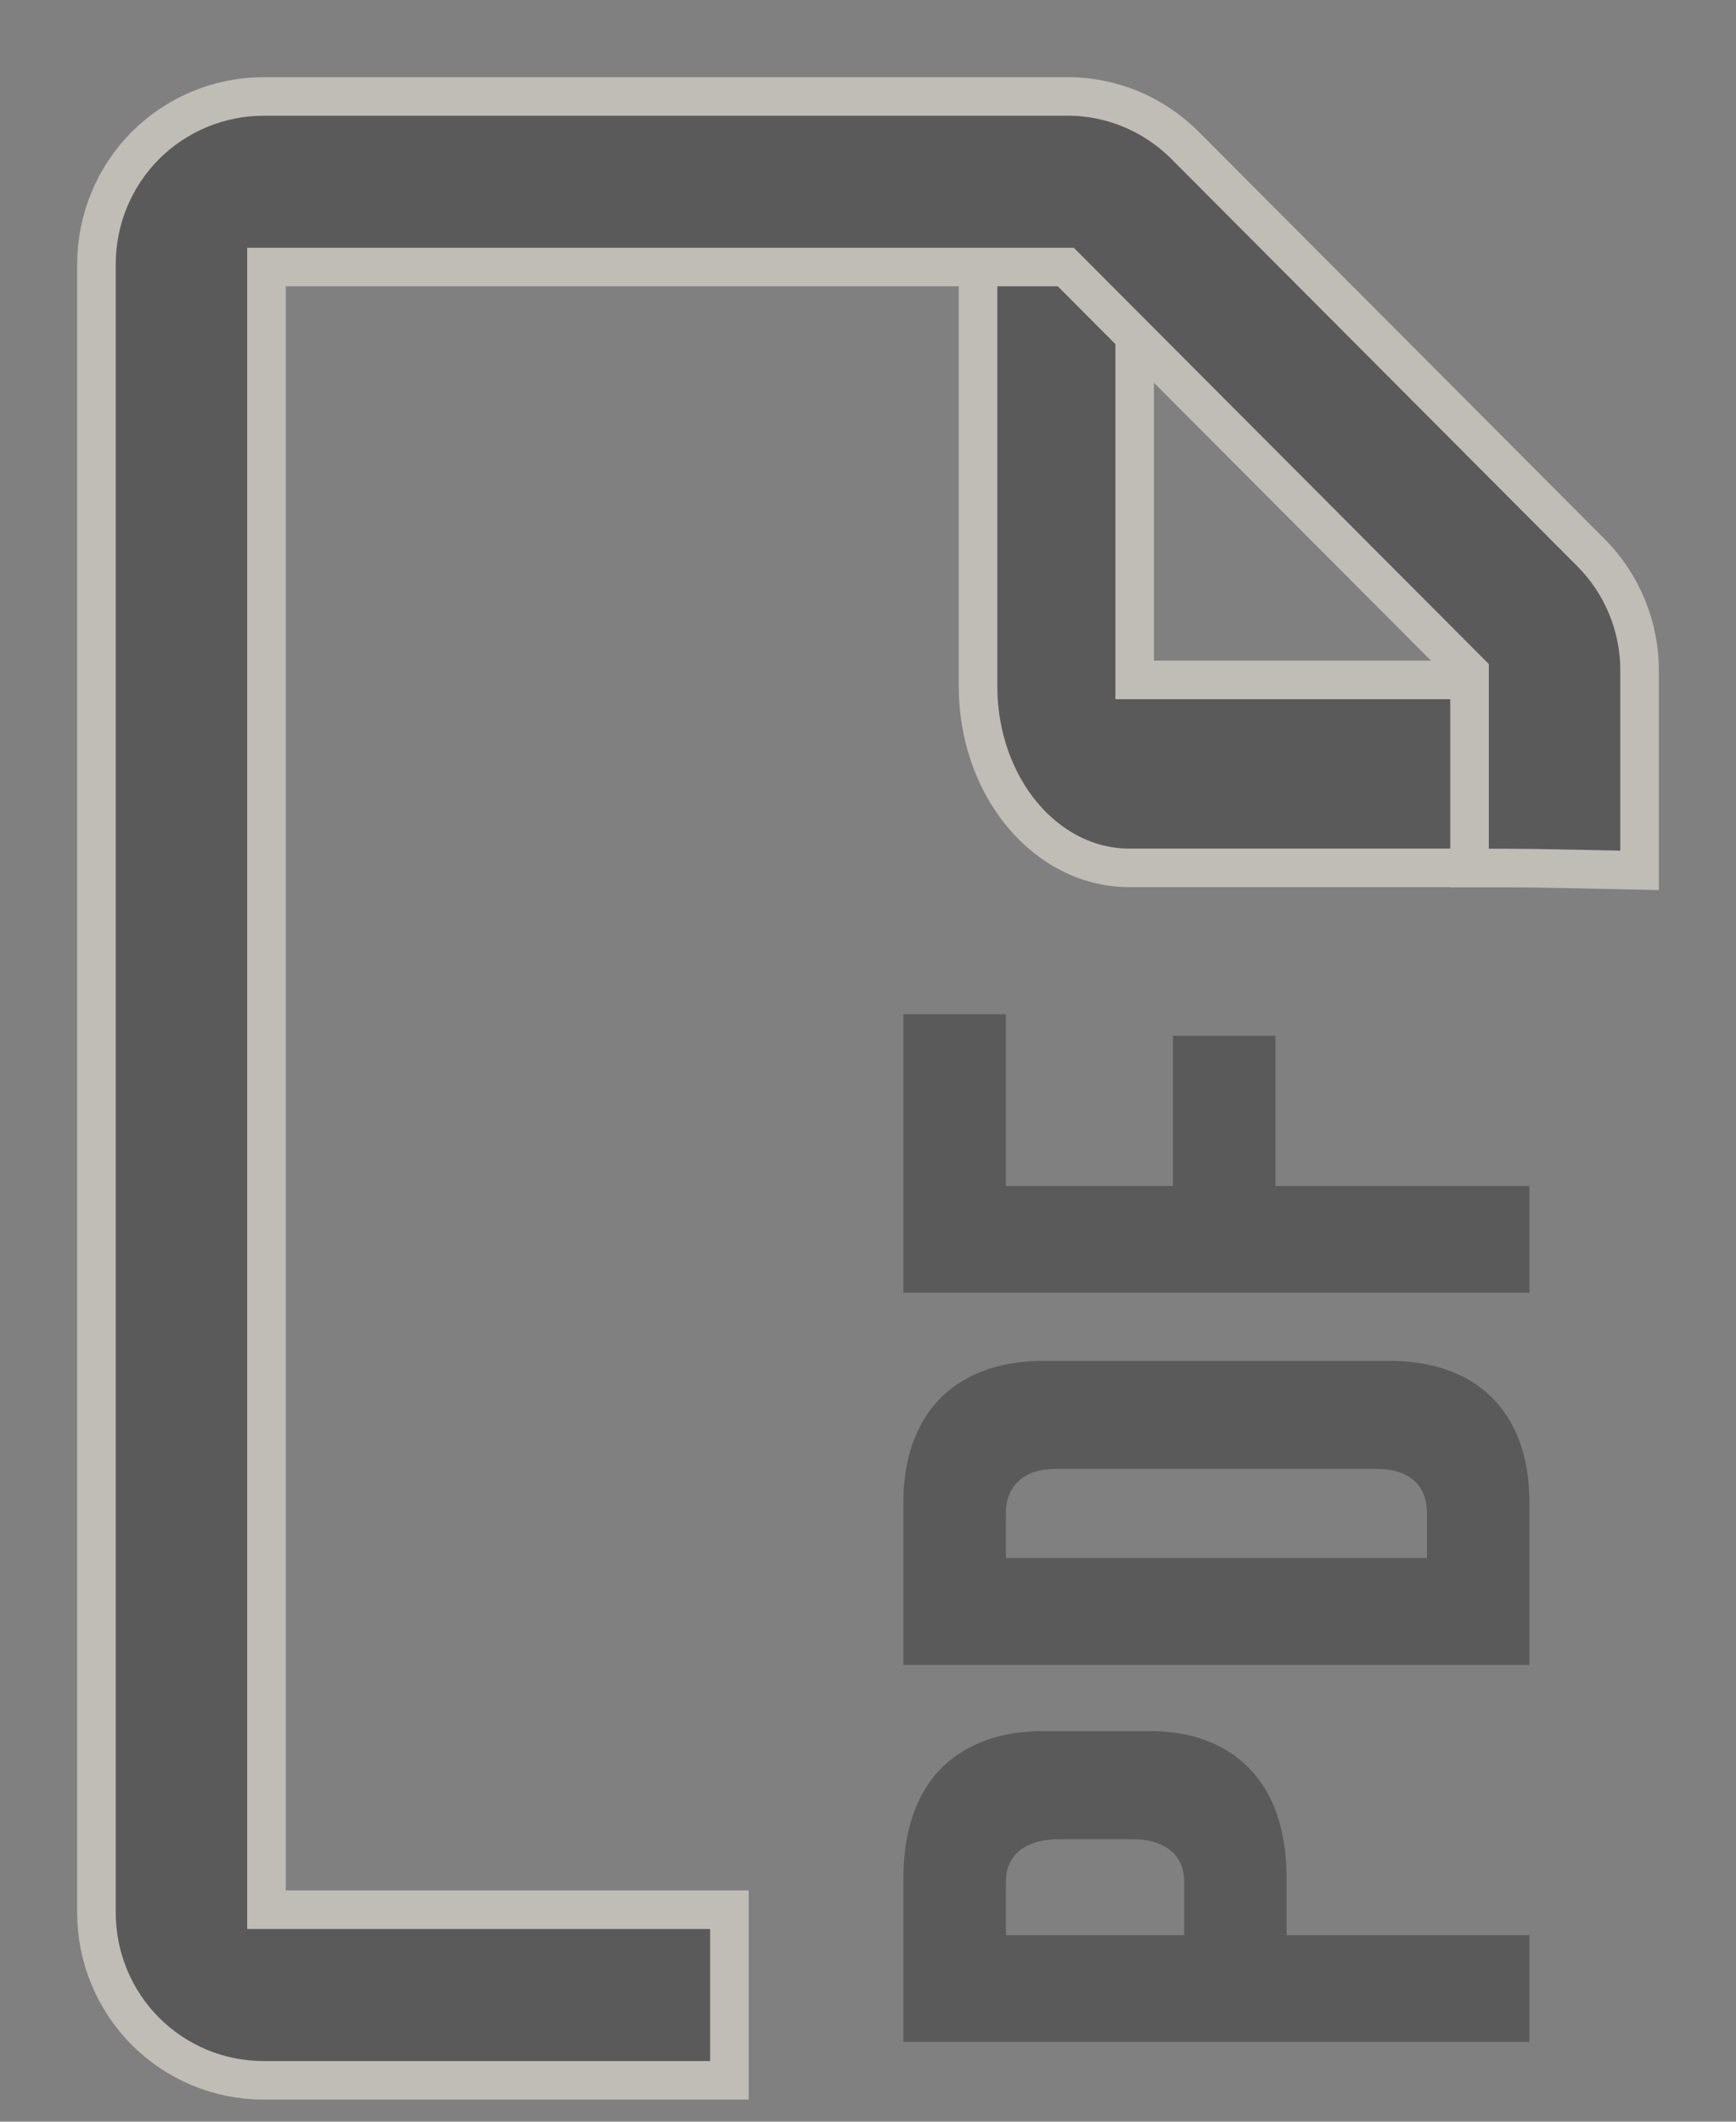 <svg width="18" height="22" viewBox="0 0 18 22" fill="none" xmlns="http://www.w3.org/2000/svg">
<rect x="0" y="0" width="18" height="22" fill="#808080" stroke="none"/>
<g opacity="0.5">
<path d="M12.278 20.655L12.278 19.508C12.278 19.419 12.257 19.341 12.215 19.276C12.174 19.21 12.113 19.16 12.032 19.124C11.952 19.088 11.857 19.071 11.747 19.071L10.983 19.071C10.867 19.071 10.768 19.088 10.684 19.124C10.601 19.157 10.538 19.206 10.497 19.272C10.452 19.337 10.43 19.416 10.43 19.508L10.43 20.655L9.367 20.655L9.367 19.477C9.367 19.155 9.424 18.88 9.537 18.651C9.65 18.422 9.817 18.248 10.037 18.129C10.254 18.01 10.516 17.95 10.822 17.95L11.916 17.95C12.217 17.95 12.474 18.011 12.689 18.133C12.9 18.252 13.062 18.426 13.175 18.655C13.285 18.885 13.34 19.159 13.34 19.477L13.34 20.655L12.278 20.655ZM9.367 21.173L9.367 20.066L15.858 20.066L15.858 21.173L9.367 21.173Z" fill="#333333"/>
<path d="M14.796 16.526L14.796 15.696C14.796 15.547 14.751 15.432 14.662 15.352C14.57 15.272 14.442 15.231 14.278 15.231L10.947 15.231C10.784 15.231 10.657 15.272 10.568 15.352C10.476 15.432 10.43 15.547 10.43 15.696L10.43 16.526L9.367 16.526L9.367 15.584C9.367 15.274 9.425 15.01 9.541 14.789C9.654 14.569 9.821 14.401 10.041 14.285C10.259 14.169 10.519 14.111 10.822 14.111L14.403 14.111C14.707 14.111 14.968 14.169 15.189 14.285C15.406 14.401 15.572 14.571 15.689 14.794C15.802 15.014 15.858 15.279 15.858 15.588L15.858 16.526L14.796 16.526ZM9.367 17.263L9.367 16.155L15.858 16.155L15.858 17.263L9.367 17.263Z" fill="#333333"/>
<path d="M9.367 13.405L9.367 12.298L15.858 12.298L15.858 13.405L9.367 13.405ZM12.162 12.91L12.162 10.74L13.224 10.74L13.224 12.91L12.162 12.91ZM9.367 12.91L9.367 10.517L10.43 10.517L10.43 12.91L9.367 12.91Z" fill="#333333"/>
<path d="M15.855 8.999H11.704C11.29 8.998 10.893 8.8 10.6 8.448C10.307 8.097 10.142 7.62 10.141 7.123V2.142H11.765V7.05H15.855V8.999Z" fill="#333333" stroke="#FFF7EB" stroke-width="0.4"/>
<path d="M16.493 5.727L12.288 1.508C12.128 1.347 11.937 1.219 11.727 1.131C11.517 1.044 11.292 0.999 11.065 1H2.731C2.272 1.001 1.832 1.184 1.507 1.509C1.183 1.835 1.001 2.276 1 2.736V19.835C1.001 20.296 1.183 20.737 1.507 21.062C1.832 21.388 2.272 21.571 2.731 21.571H7.563V19.802H2.763V2.769H11.051L15.237 6.968V9C15.857 9 15.857 9 17 9.025V6.955C17.001 6.726 16.956 6.501 16.869 6.29C16.782 6.079 16.654 5.888 16.493 5.727Z" fill="#333333" stroke="#FFF7EB" stroke-width="0.4"/>
</g>
</svg>
